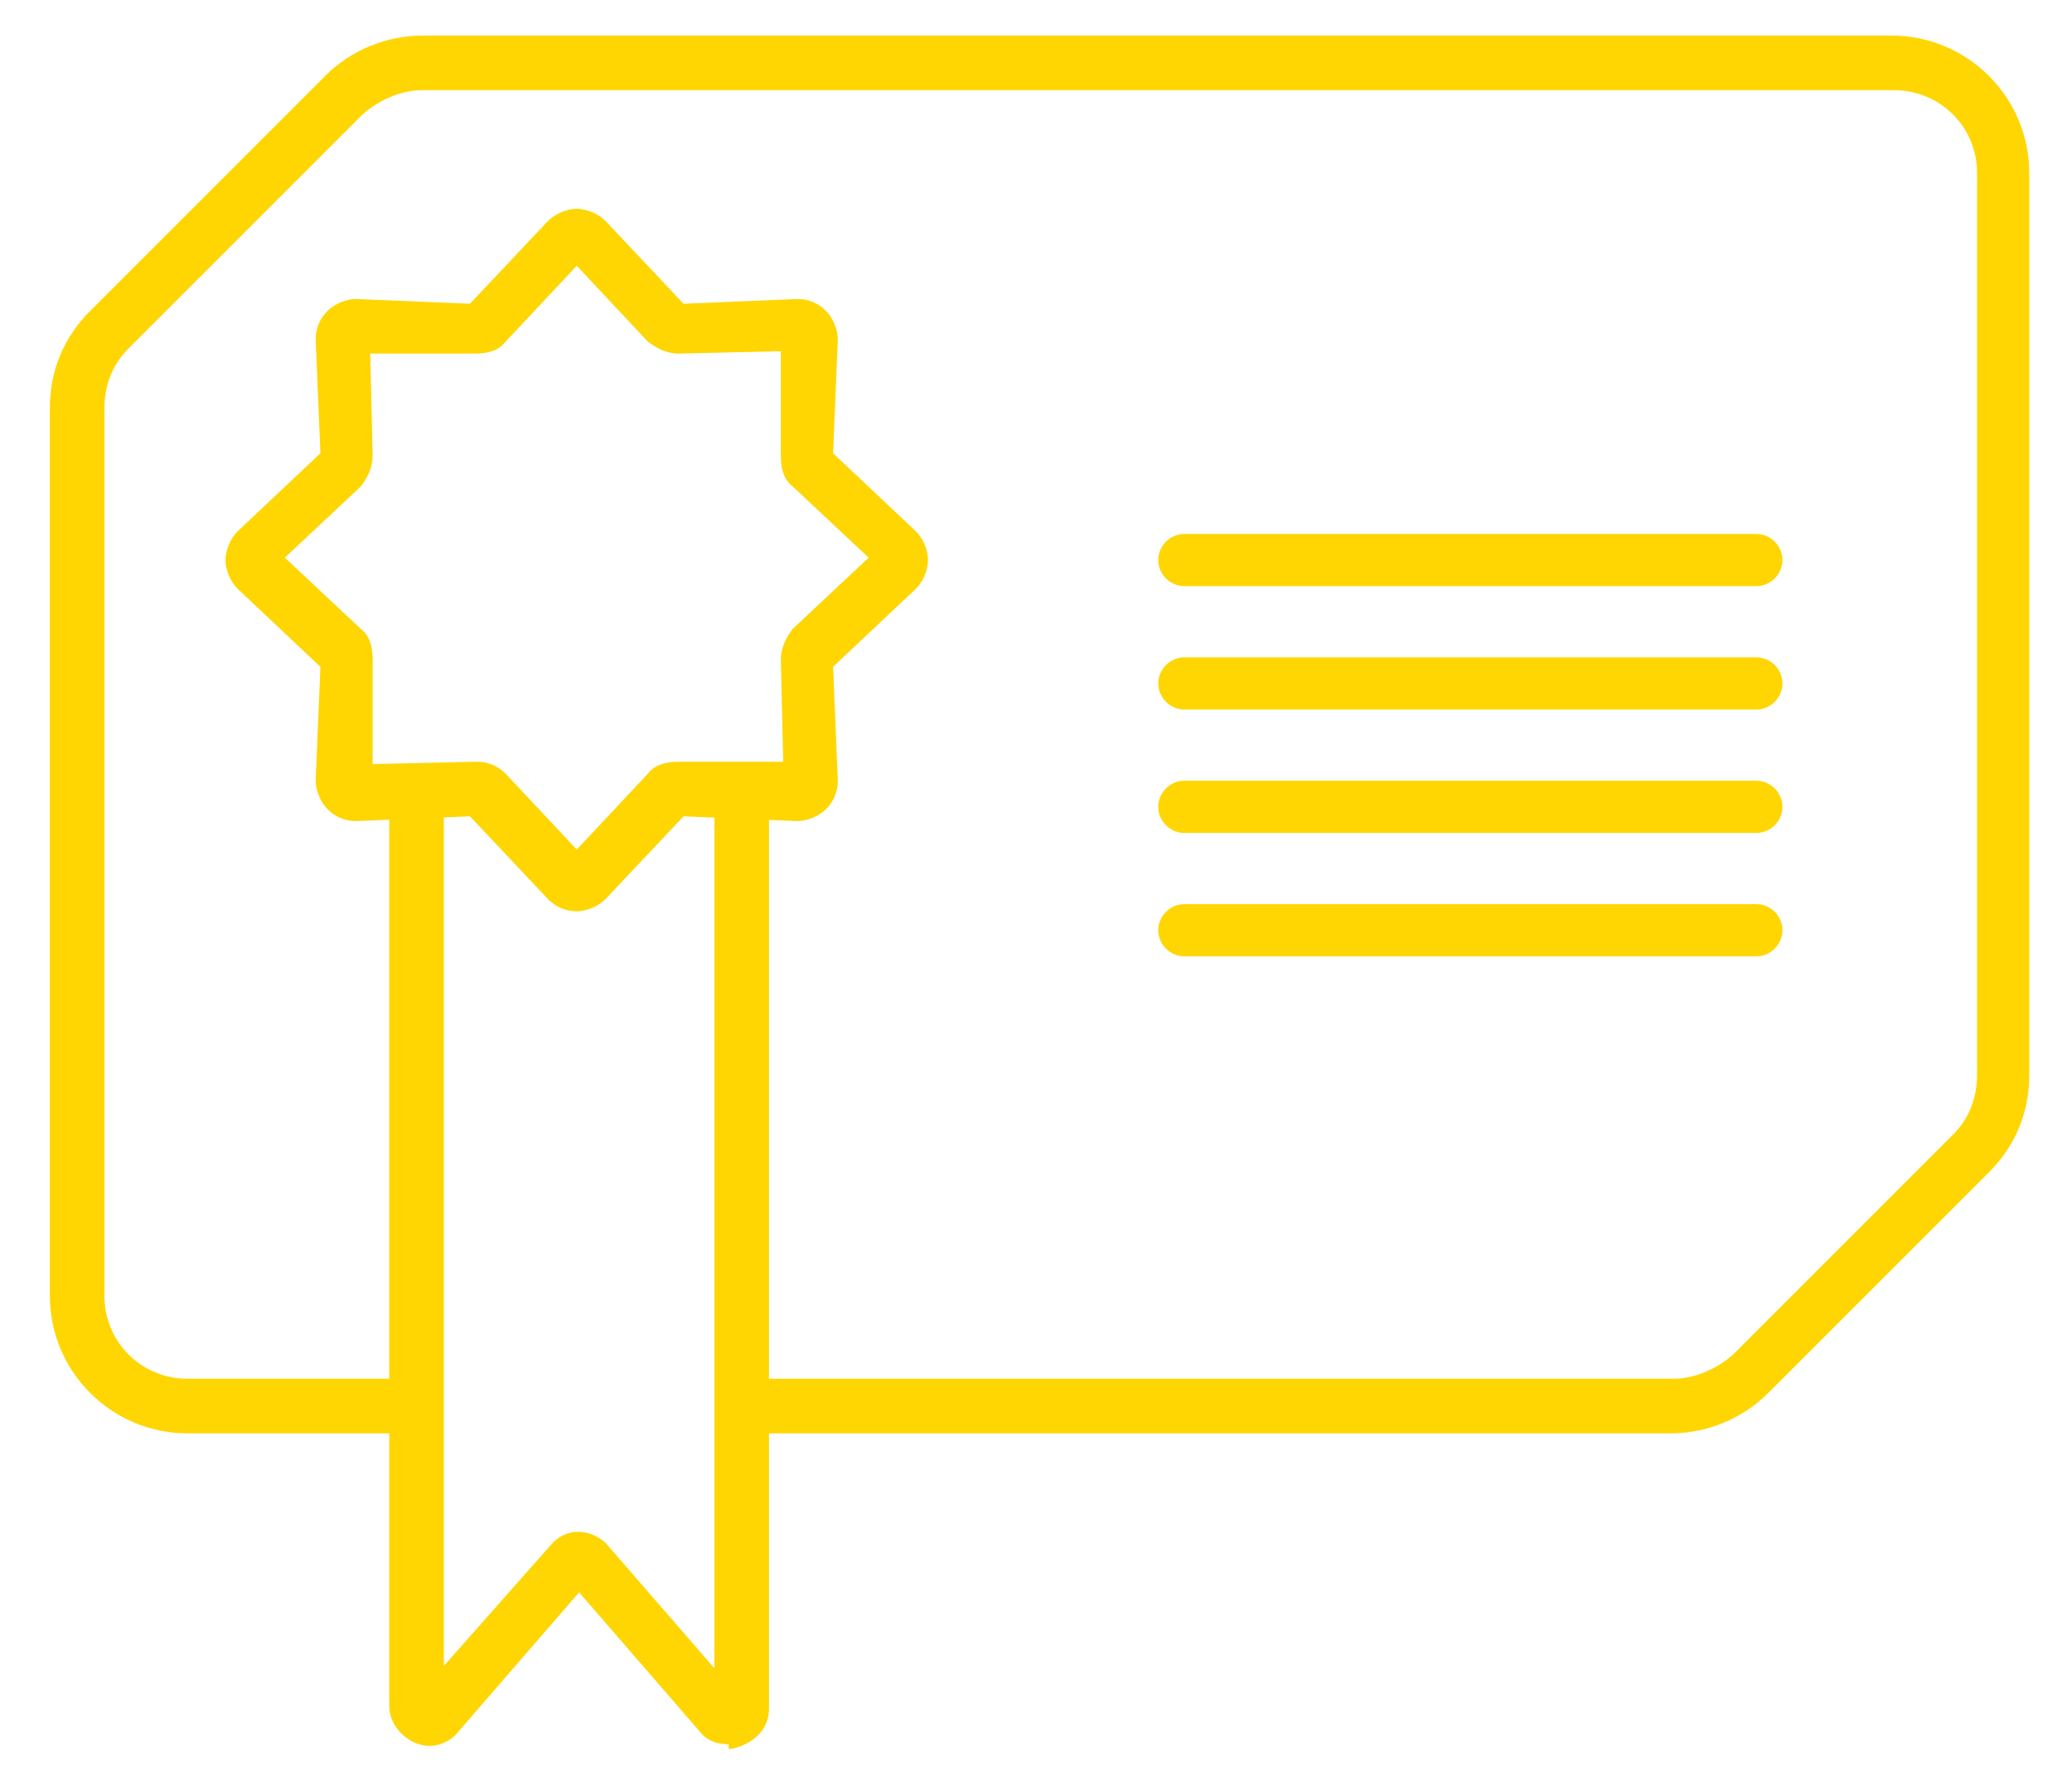 <?xml version="1.0" encoding="UTF-8"?>
<svg id="Layer_1" xmlns="http://www.w3.org/2000/svg" version="1.1" viewBox="0 0 87.3 75">
  <!-- Generator: Adobe Illustrator 29.5.1, SVG Export Plug-In . SVG Version: 2.1.0 Build 141)  -->
  <defs>
    <style>
      .st0 {
        fill: #ffd601;
      }
    </style>
  </defs>
  <path class="st0" d="M70.5,60.4H31.2v-2.3h39.3c.9,0,1.8-.4,2.5-1l9.3-9.3c.7-.7,1-1.6,1-2.5V7.3c0-2-1.6-3.5-3.5-3.5H17.8c-.9,0-1.8.4-2.5,1L5.4,14.7c-.7.7-1,1.6-1,2.5v37.4c0,2,1.6,3.5,3.5,3.5h9.5v2.3H7.9c-3.2,0-5.8-2.6-5.8-5.8V17.2c0-1.6.6-3,1.7-4.1L13.7,3.2c1.1-1.1,2.6-1.7,4.1-1.7h61.9c3.2,0,5.8,2.6,5.8,5.8v38c0,1.6-.6,3-1.7,4.1l-9.3,9.3c-1.1,1.1-2.6,1.7-4.1,1.7Z"/>
  <path class="st0" d="M24.3,38.4c-.5,0-.9-.2-1.2-.5l-3.3-3.5-4.8.2c-.5,0-.9-.2-1.2-.5-.3-.3-.5-.8-.5-1.2l.2-4.8-3.5-3.3c-.3-.3-.5-.8-.5-1.2s.2-.9.5-1.2l3.5-3.3-.2-4.8c0-.5.2-.9.5-1.2.3-.3.8-.5,1.2-.5l4.8.2,3.3-3.5c.3-.3.8-.5,1.2-.5s.9.2,1.2.5h0l3.3,3.5,4.8-.2c.5,0,.9.2,1.2.5.3.3.5.8.5,1.2l-.2,4.8,3.5,3.3c.3.3.5.8.5,1.2s-.2.9-.5,1.2l-3.5,3.3.2,4.8c0,.5-.2.9-.5,1.2-.3.3-.8.5-1.2.5l-4.8-.2-3.3,3.5c-.3.3-.8.5-1.2.5ZM20.1,32.1c.5,0,.9.2,1.2.5l3,3.2,3-3.2c.3-.4.8-.5,1.3-.5h4.4c0,.1-.1-4.3-.1-4.3,0-.5.2-.9.5-1.3l3.2-3-3.2-3c-.4-.3-.5-.8-.5-1.3v-4.4c.1,0-4.3.1-4.3.1-.5,0-.9-.2-1.3-.5l-3-3.2-3,3.2c-.3.4-.8.5-1.3.5h-4.4c0-.1.1,4.3.1,4.3,0,.5-.2.9-.5,1.3l-3.2,3,3.2,3c.4.3.5.8.5,1.3v4.4c-.1,0,4.3-.1,4.3-.1,0,0,0,0,0,0Z"/>
  <path class="st0" d="M30.7,73.5c-.4,0-.8-.1-1.1-.4h0c0,0-5.2-6-5.2-6l-5.2,6h0c-.5.5-1.2.6-1.8.3-.6-.3-1-.9-1-1.5v-38.5h2.3v36.8l4.6-5.2h0c.6-.6,1.5-.6,2.2,0h0c0,0,4.6,5.3,4.6,5.3v-36.8h2.3v38.5c0,.7-.4,1.2-1,1.5-.2.1-.5.2-.7.2Z"/>
  <path class="st0" d="M74,24.7h-24.1c-.6,0-1.1-.5-1.1-1.1s.5-1.1,1.1-1.1h24.1c.6,0,1.1.5,1.1,1.1s-.5,1.1-1.1,1.1Z"/>
  <path class="st0" d="M74,29.9h-24.1c-.6,0-1.1-.5-1.1-1.1s.5-1.1,1.1-1.1h24.1c.6,0,1.1.5,1.1,1.1s-.5,1.1-1.1,1.1Z"/>
  <path class="st0" d="M74,35.1h-24.1c-.6,0-1.1-.5-1.1-1.1s.5-1.1,1.1-1.1h24.1c.6,0,1.1.5,1.1,1.1s-.5,1.1-1.1,1.1Z"/>
  <path class="st0" d="M74,40.3h-24.1c-.6,0-1.1-.5-1.1-1.1s.5-1.1,1.1-1.1h24.1c.6,0,1.1.5,1.1,1.1s-.5,1.1-1.1,1.1Z"/>
</svg>